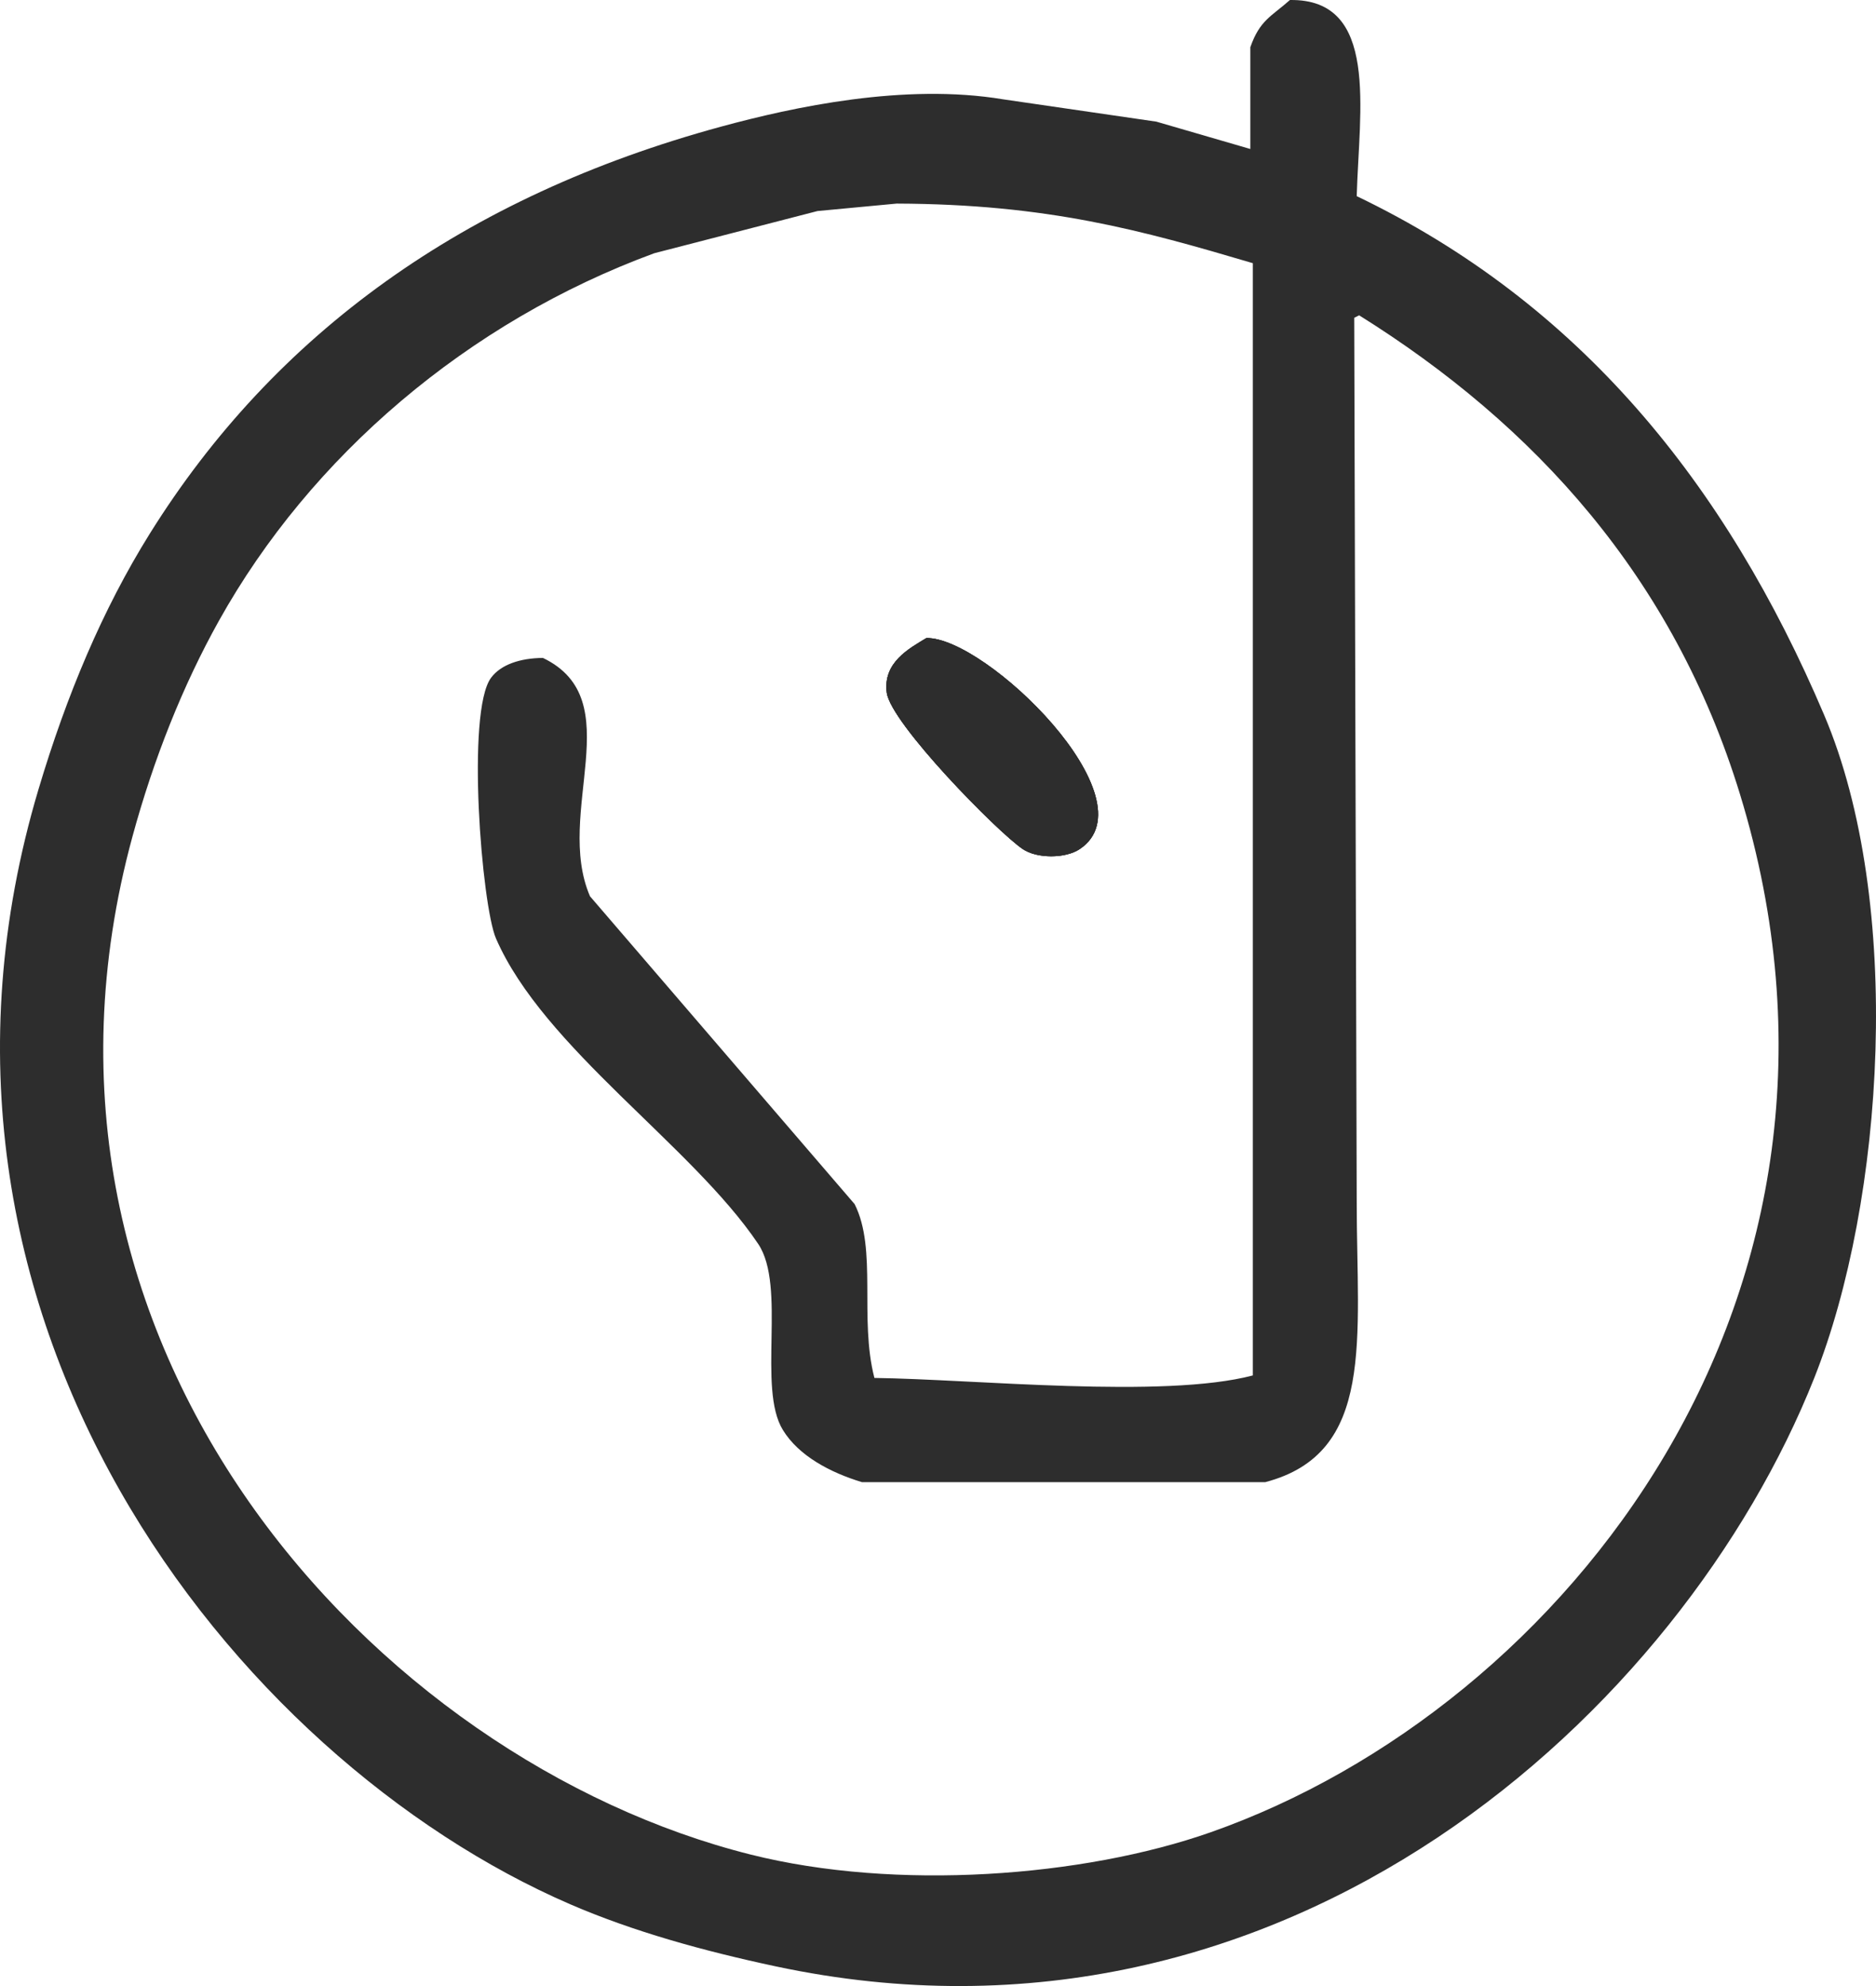 <?xml version="1.0" encoding="UTF-8"?> <svg xmlns="http://www.w3.org/2000/svg" width="272" height="288" viewBox="0 0 272 288" fill="none"> <path fill-rule="evenodd" clip-rule="evenodd" d="M264.486 103.687C250.198 70.065 228.963 43.927 196.709 28.443C197.058 15.926 200.007 -0.2 187.025 0.002C184.33 2.394 182.663 2.91 181.285 6.845V21.605C176.745 20.282 172.205 18.964 167.659 17.641C160.251 16.561 152.838 15.48 145.425 14.4C131.13 12.026 115.015 15.516 104.546 18.365C67.391 28.472 39.813 48.355 21.705 77.407C14.866 88.381 9.651 100.809 5.572 114.489C-17.176 190.807 33.943 255.06 82.672 276.141C91.77 280.076 101.903 282.89 112.438 285.139C186.694 300.997 243.949 247.932 263.05 199.817C273.247 174.13 276.038 130.887 264.486 103.687ZM175.551 265.696C157.035 272.207 129.913 274.224 108.849 268.936C54.456 255.292 -0.936 195.288 19.199 121.332C22.273 110.032 26.529 99.36 31.749 90.007C45.045 66.172 67.805 46.669 94.862 36.722C102.754 34.686 110.641 32.645 118.533 30.603C122.358 30.241 126.182 29.885 130.007 29.523C151.928 29.6 165.513 33.392 181.646 38.164V199.455C168.676 202.867 141.299 200.001 126.779 199.817C124.545 191.17 127.223 181.175 123.912 174.611C111.119 159.732 98.327 144.847 85.54 129.967C80.32 117.806 91.398 101.503 78.723 95.408C75.401 95.431 72.611 96.381 71.198 98.286C67.568 103.165 69.844 131.327 71.913 136.092C78.812 151.957 100.301 166.076 109.925 180.374C114.063 186.516 109.766 201.295 113.514 207.372C115.813 211.117 120.359 213.533 124.988 214.933H183.437C199.452 210.743 196.709 194.167 196.709 174.255C196.59 131.534 196.466 88.802 196.348 46.087C196.59 45.963 196.827 45.844 197.063 45.725C222.46 61.596 242.637 83.668 252.29 115.207C274.465 187.644 226.888 247.641 175.551 265.696ZM148.298 123.13C150.367 124.525 154.47 124.513 156.545 123.13C167.245 115.979 142.895 92.321 134.311 92.529C131.793 94.06 127.997 96.072 128.571 100.446C129.156 104.886 144.615 120.655 148.298 123.13Z" fill="#2D2D2D"></path> <path fill-rule="evenodd" clip-rule="evenodd" d="M134.311 92.529C131.793 94.06 127.997 96.072 128.571 100.446C129.156 104.886 144.615 120.655 148.298 123.13C150.367 124.525 154.47 124.513 156.545 123.13C167.245 115.979 142.895 92.321 134.311 92.529Z" fill="#2D2D2D"></path> <path fill-rule="evenodd" clip-rule="evenodd" d="M134.311 92.529C131.793 94.06 127.997 96.072 128.571 100.446C129.156 104.886 144.615 120.655 148.298 123.13C150.367 124.525 154.47 124.513 156.545 123.13C167.245 115.979 142.895 92.321 134.311 92.529Z" fill="#2D2D2D"></path> </svg> 